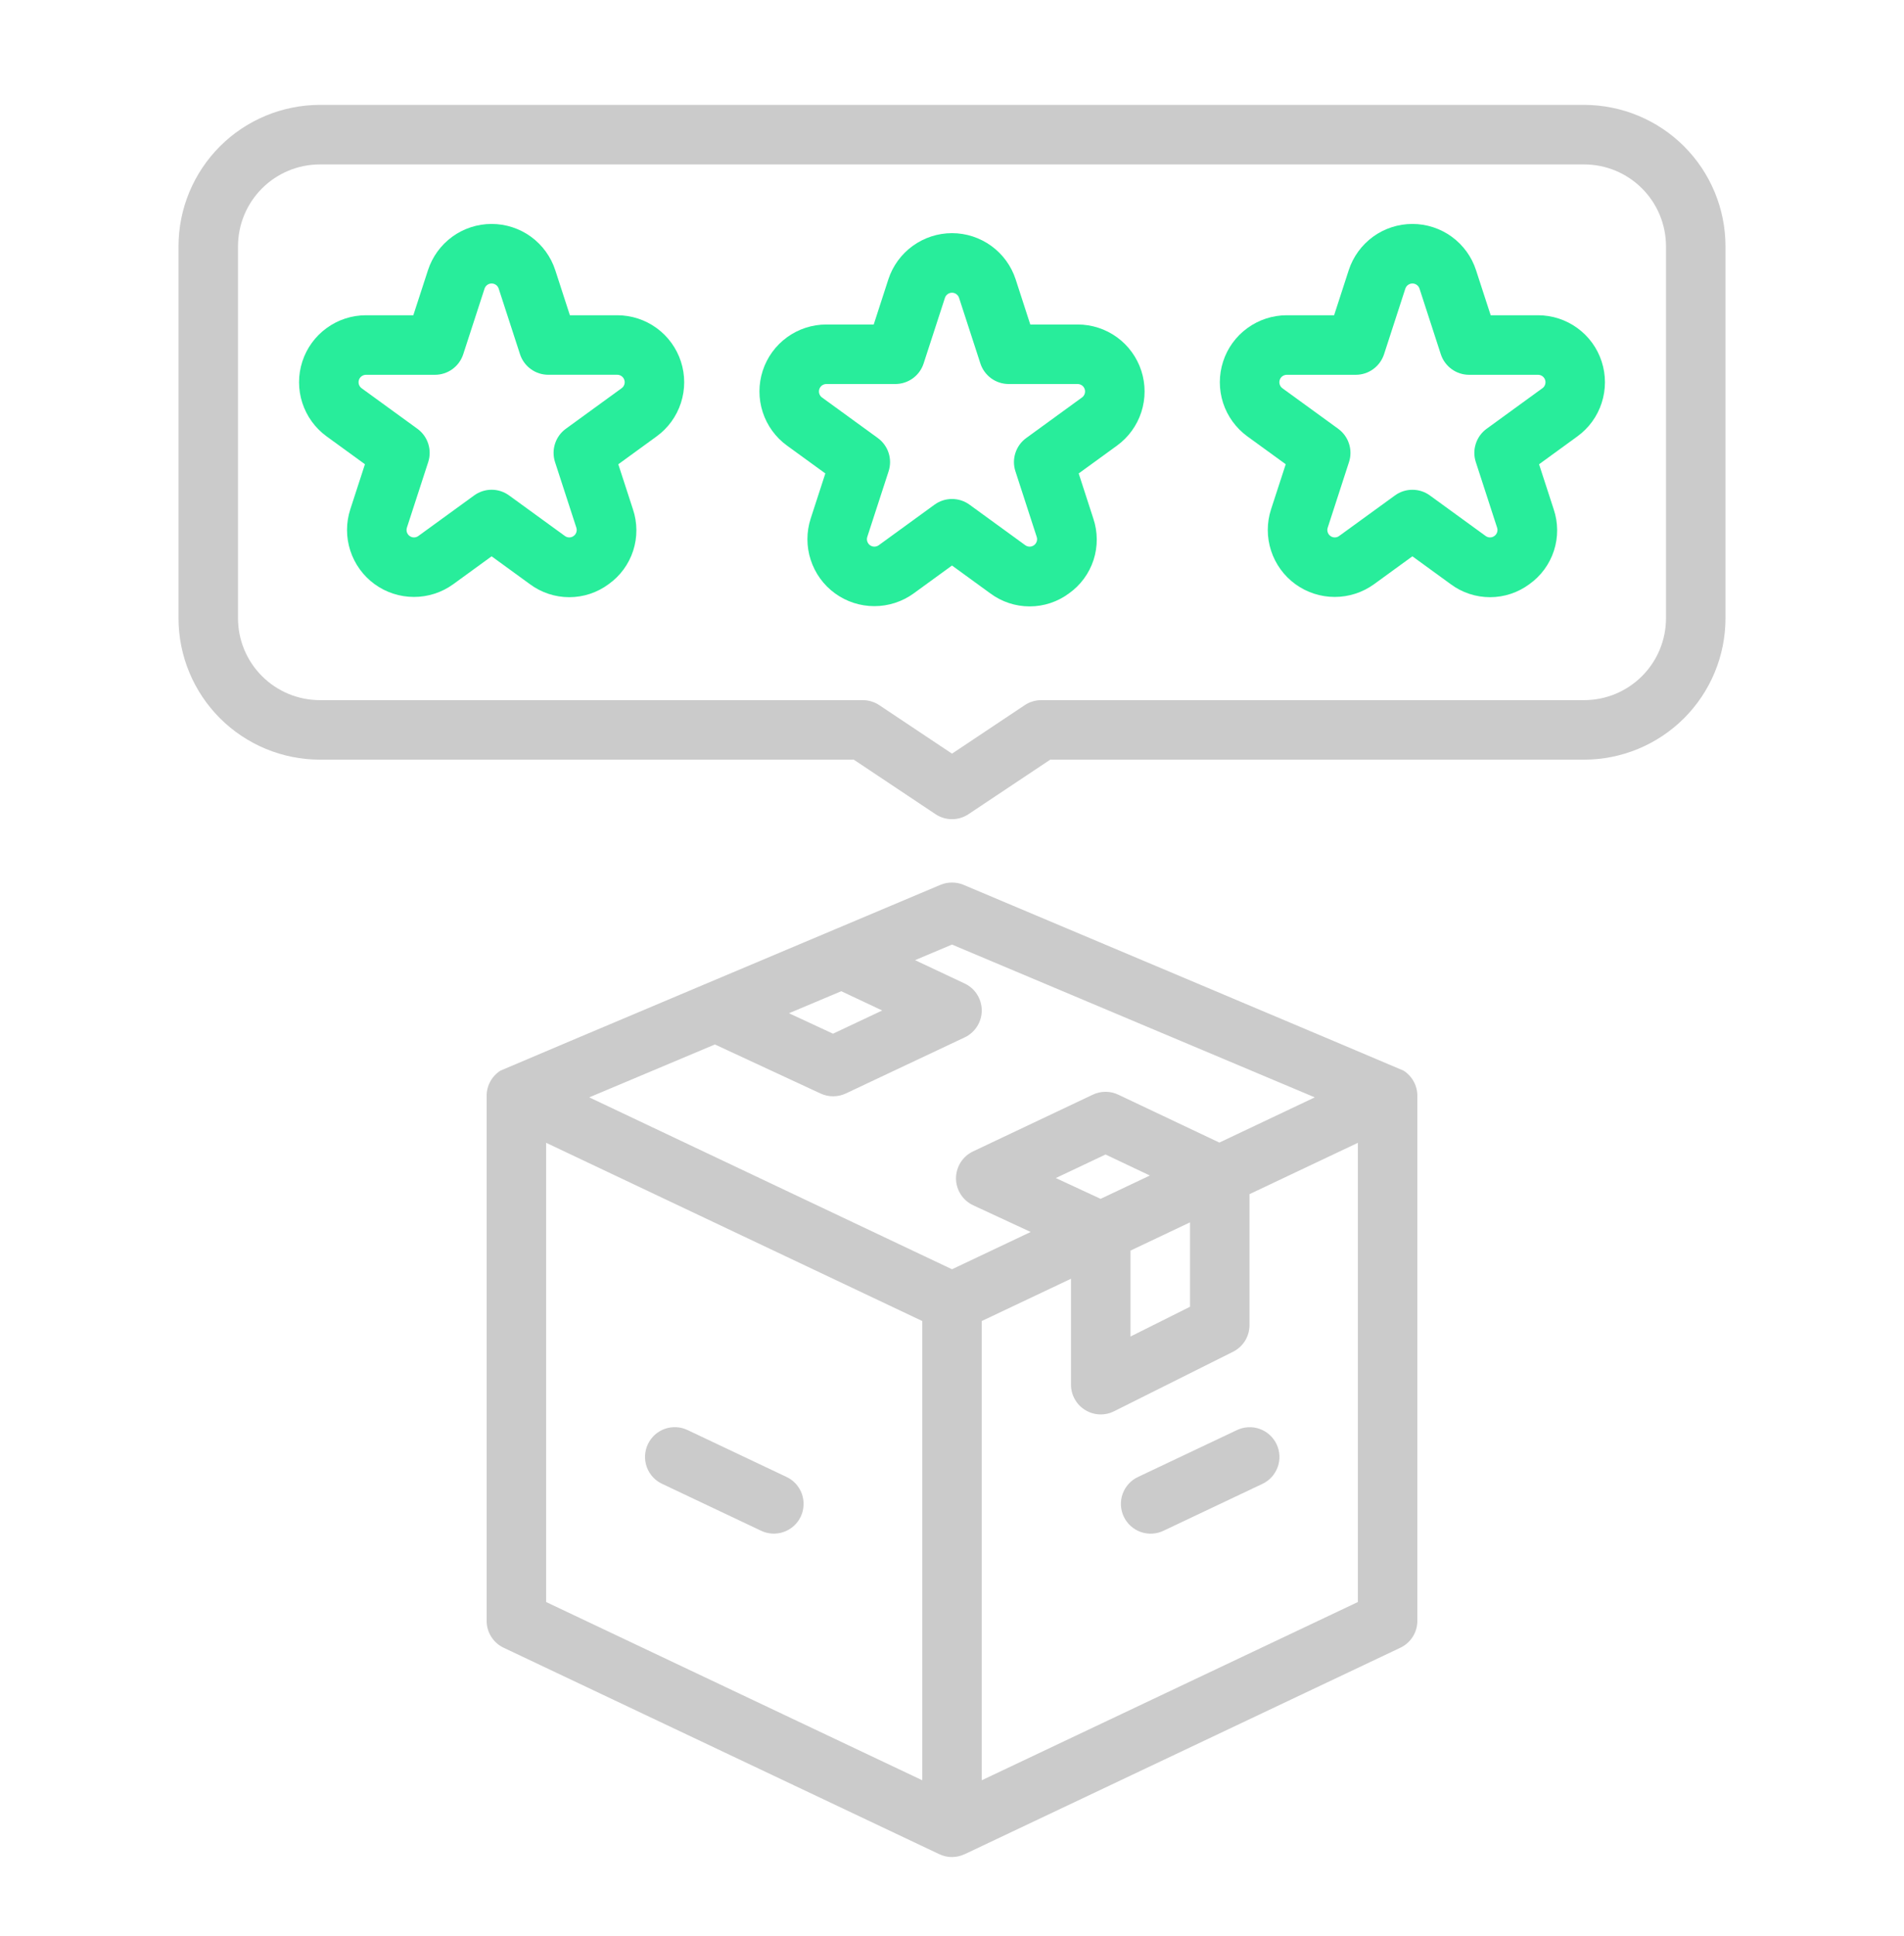 <svg width="61" height="62" viewBox="0 0 61 62" fill="none" xmlns="http://www.w3.org/2000/svg">
    <path d="M34.525 10.392H33.008L32.54 8.949C32.4 8.518 32.127 8.143 31.761 7.877C31.394 7.611 30.953 7.467 30.5 7.467C30.047 7.467 29.606 7.611 29.239 7.877C28.873 8.143 28.6 8.518 28.46 8.949L27.992 10.392H26.475C26.022 10.392 25.581 10.535 25.215 10.801C24.848 11.067 24.576 11.443 24.436 11.873C24.296 12.304 24.296 12.768 24.436 13.199C24.576 13.63 24.848 14.005 25.215 14.271L26.442 15.162L25.973 16.605C25.833 17.036 25.833 17.5 25.973 17.93C26.113 18.361 26.385 18.737 26.752 19.003C27.118 19.269 27.559 19.412 28.012 19.412C28.465 19.412 28.907 19.269 29.273 19.003L30.5 18.111L31.727 19.003C32.092 19.274 32.534 19.42 32.988 19.42C33.442 19.42 33.884 19.274 34.248 19.003C34.619 18.74 34.894 18.365 35.035 17.933C35.175 17.501 35.172 17.035 35.027 16.605L34.559 15.162L35.786 14.271C36.152 14.005 36.425 13.63 36.565 13.199C36.705 12.768 36.705 12.304 36.565 11.873C36.425 11.443 36.152 11.067 35.786 10.801C35.419 10.535 34.978 10.392 34.525 10.392ZM34.665 12.729L32.878 14.028C32.715 14.146 32.594 14.313 32.532 14.504C32.469 14.696 32.469 14.902 32.532 15.093L33.214 17.194C33.23 17.242 33.23 17.294 33.214 17.341C33.199 17.389 33.168 17.431 33.128 17.46C33.087 17.49 33.038 17.506 32.988 17.506C32.937 17.506 32.888 17.49 32.848 17.461L31.061 16.162C30.898 16.044 30.702 15.98 30.5 15.98C30.299 15.98 30.103 16.044 29.94 16.162L28.153 17.461C28.112 17.49 28.063 17.506 28.013 17.506C27.962 17.506 27.913 17.49 27.873 17.461C27.832 17.431 27.802 17.389 27.786 17.341C27.77 17.294 27.77 17.242 27.786 17.194L28.469 15.093C28.531 14.902 28.531 14.696 28.469 14.504C28.407 14.313 28.285 14.146 28.123 14.028L26.335 12.729C26.295 12.7 26.264 12.658 26.249 12.61C26.233 12.562 26.233 12.511 26.249 12.463C26.264 12.415 26.295 12.373 26.335 12.343C26.376 12.314 26.425 12.298 26.475 12.298H28.684C28.886 12.298 29.082 12.234 29.245 12.116C29.408 11.998 29.529 11.831 29.591 11.639L30.274 9.538C30.289 9.49 30.32 9.449 30.36 9.42C30.401 9.39 30.45 9.374 30.5 9.374C30.55 9.374 30.599 9.39 30.64 9.42C30.68 9.449 30.711 9.49 30.726 9.538L31.409 11.639C31.471 11.831 31.593 11.997 31.755 12.116C31.918 12.234 32.114 12.298 32.316 12.298H34.525C34.575 12.298 34.624 12.314 34.665 12.343C34.706 12.373 34.736 12.415 34.751 12.462C34.767 12.51 34.767 12.562 34.751 12.61C34.736 12.658 34.706 12.7 34.665 12.729Z" fill="#28ED9B"/>
    <path d="M19.775 10.096H18.258L17.79 8.654C17.65 8.223 17.377 7.848 17.011 7.581C16.644 7.315 16.203 7.172 15.75 7.172C15.297 7.172 14.856 7.315 14.49 7.581C14.123 7.848 13.851 8.223 13.711 8.654L13.242 10.096H11.725C11.272 10.096 10.831 10.239 10.465 10.506C10.098 10.772 9.826 11.147 9.686 11.578C9.546 12.009 9.546 12.473 9.686 12.903C9.826 13.334 10.098 13.709 10.465 13.976L11.692 14.867L11.223 16.31C11.083 16.741 11.083 17.205 11.223 17.635C11.363 18.066 11.636 18.442 12.002 18.708C12.368 18.974 12.81 19.117 13.263 19.117C13.716 19.117 14.157 18.974 14.523 18.708L15.75 17.816L16.977 18.708C17.342 18.979 17.784 19.125 18.238 19.125C18.692 19.125 19.134 18.979 19.499 18.708C19.869 18.445 20.145 18.07 20.285 17.638C20.425 17.206 20.423 16.74 20.278 16.31L19.809 14.868L21.036 13.976C21.403 13.71 21.675 13.335 21.815 12.904C21.955 12.473 21.955 12.009 21.815 11.579C21.675 11.148 21.402 10.772 21.036 10.506C20.67 10.24 20.228 10.096 19.775 10.096ZM19.915 12.433L18.128 13.732C17.965 13.85 17.844 14.017 17.782 14.209C17.72 14.4 17.72 14.606 17.782 14.798L18.465 16.899C18.48 16.947 18.48 16.998 18.465 17.046C18.449 17.094 18.419 17.136 18.378 17.165C18.337 17.195 18.288 17.211 18.238 17.211C18.188 17.211 18.139 17.195 18.098 17.165L16.311 15.867C16.148 15.748 15.952 15.684 15.75 15.684C15.549 15.684 15.353 15.748 15.19 15.867L13.403 17.165C13.362 17.195 13.313 17.211 13.263 17.211C13.213 17.211 13.164 17.195 13.123 17.165C13.082 17.136 13.052 17.094 13.036 17.046C13.021 16.998 13.021 16.947 13.036 16.899L13.719 14.798C13.781 14.607 13.781 14.4 13.719 14.209C13.657 14.017 13.536 13.851 13.373 13.732L11.586 12.434C11.545 12.404 11.515 12.362 11.499 12.314C11.484 12.267 11.484 12.215 11.499 12.167C11.515 12.119 11.545 12.078 11.586 12.048C11.627 12.019 11.675 12.003 11.726 12.003H13.935C14.136 12.003 14.332 11.939 14.495 11.821C14.658 11.702 14.779 11.535 14.841 11.344L15.524 9.243C15.54 9.195 15.57 9.153 15.611 9.124C15.651 9.094 15.7 9.078 15.751 9.078C15.801 9.078 15.85 9.094 15.891 9.124C15.931 9.153 15.962 9.195 15.977 9.243L16.66 11.344C16.722 11.535 16.843 11.702 17.006 11.82C17.169 11.939 17.365 12.002 17.566 12.002H19.776C19.826 12.002 19.875 12.018 19.916 12.048C19.956 12.078 19.987 12.119 20.002 12.167C20.018 12.215 20.018 12.267 20.002 12.314C19.987 12.362 19.956 12.404 19.915 12.433Z" fill="#28ED9B"/>
    <path d="M49.275 10.096H47.758L47.289 8.654C47.15 8.223 46.877 7.848 46.51 7.581C46.144 7.315 45.703 7.172 45.25 7.172C44.797 7.172 44.356 7.315 43.989 7.581C43.623 7.848 43.35 8.223 43.21 8.654L42.742 10.096H41.225C40.772 10.096 40.331 10.24 39.965 10.506C39.598 10.772 39.325 11.147 39.186 11.578C39.046 12.009 39.046 12.473 39.185 12.903C39.325 13.334 39.598 13.709 39.964 13.976L41.192 14.867L40.722 16.31C40.582 16.741 40.582 17.205 40.722 17.635C40.862 18.066 41.135 18.442 41.501 18.708C41.868 18.974 42.309 19.117 42.762 19.117C43.215 19.117 43.656 18.974 44.023 18.708L45.25 17.816L46.477 18.708C46.841 18.979 47.283 19.125 47.737 19.125C48.191 19.125 48.633 18.979 48.998 18.708C49.368 18.445 49.644 18.07 49.784 17.638C49.925 17.206 49.922 16.74 49.777 16.31L49.308 14.868L50.535 13.976C50.902 13.71 51.175 13.335 51.314 12.904C51.454 12.473 51.454 12.009 51.314 11.579C51.175 11.148 50.902 10.772 50.535 10.506C50.169 10.24 49.728 10.096 49.275 10.096ZM49.415 12.433L47.628 13.732C47.465 13.85 47.344 14.017 47.282 14.209C47.219 14.4 47.219 14.606 47.282 14.798L47.964 16.899C47.98 16.947 47.98 16.998 47.964 17.046C47.949 17.094 47.918 17.136 47.877 17.165C47.837 17.195 47.788 17.211 47.737 17.211C47.687 17.211 47.638 17.195 47.597 17.165L45.81 15.867C45.648 15.748 45.452 15.685 45.25 15.685C45.049 15.685 44.853 15.748 44.691 15.867L42.903 17.165C42.863 17.195 42.814 17.211 42.763 17.211C42.713 17.211 42.664 17.195 42.623 17.165C42.583 17.136 42.552 17.094 42.537 17.046C42.521 16.998 42.521 16.947 42.537 16.899L43.219 14.798C43.282 14.607 43.282 14.4 43.219 14.209C43.157 14.017 43.036 13.851 42.873 13.732L41.086 12.434C41.045 12.404 41.015 12.362 41 12.314C40.984 12.267 40.984 12.215 41 12.167C41.015 12.119 41.045 12.078 41.086 12.048C41.127 12.019 41.176 12.003 41.226 12.003H43.435C43.637 12.003 43.833 11.939 43.995 11.821C44.158 11.702 44.279 11.536 44.342 11.344L45.024 9.243C45.04 9.195 45.07 9.153 45.111 9.124C45.152 9.094 45.201 9.078 45.251 9.078C45.301 9.078 45.35 9.094 45.391 9.124C45.432 9.153 45.462 9.195 45.478 9.243L46.16 11.344C46.222 11.535 46.344 11.702 46.507 11.821C46.669 11.939 46.865 12.003 47.067 12.003H49.276C49.326 12.003 49.375 12.019 49.416 12.048C49.457 12.078 49.487 12.12 49.502 12.167C49.518 12.215 49.518 12.267 49.502 12.315C49.487 12.362 49.457 12.404 49.416 12.434L49.415 12.433Z" fill="#28ED9B"/>
    <path d="M50.754 3.359H10.246C9.046 3.361 7.895 3.838 7.046 4.687C6.198 5.536 5.72 6.686 5.719 7.887V19.801C5.72 21.001 6.198 22.152 7.046 23.001C7.895 23.849 9.046 24.327 10.246 24.328H27.352L29.971 26.074C30.128 26.179 30.312 26.234 30.5 26.234C30.688 26.234 30.872 26.179 31.029 26.074L33.648 24.328H50.754C51.954 24.327 53.105 23.849 53.954 23.001C54.803 22.152 55.28 21.001 55.281 19.801V7.887C55.28 6.686 54.803 5.536 53.954 4.687C53.105 3.838 51.954 3.361 50.754 3.359ZM53.375 19.801C53.374 20.496 53.098 21.162 52.606 21.653C52.115 22.145 51.449 22.421 50.754 22.422H33.359C33.171 22.422 32.987 22.478 32.831 22.582L30.5 24.136L28.169 22.582C28.013 22.478 27.829 22.422 27.641 22.422H10.246C9.551 22.421 8.885 22.145 8.394 21.653C7.902 21.162 7.626 20.496 7.625 19.801V7.887C7.626 7.192 7.902 6.526 8.394 6.034C8.885 5.543 9.551 5.266 10.246 5.266H50.754C51.449 5.266 52.115 5.543 52.606 6.034C53.098 6.526 53.374 7.192 53.375 7.887V19.801Z" fill="#CBCBCB"/>
    <path d="M44.966 34.287C44.925 34.261 30.87 28.337 30.87 28.337C30.753 28.288 30.627 28.263 30.5 28.263C30.373 28.263 30.247 28.288 30.13 28.337C30.13 28.337 16.074 34.261 16.034 34.287C15.898 34.373 15.786 34.492 15.709 34.633C15.631 34.773 15.591 34.931 15.591 35.092V51.908C15.591 52.088 15.642 52.265 15.738 52.417C15.835 52.57 15.973 52.692 16.136 52.769L30.092 59.38C30.219 59.44 30.358 59.472 30.498 59.472C30.639 59.472 30.778 59.44 30.905 59.38H30.908L44.864 52.769C45.027 52.692 45.165 52.57 45.262 52.417C45.358 52.265 45.409 52.088 45.409 51.908V35.092C45.409 34.931 45.369 34.773 45.291 34.633C45.214 34.492 45.102 34.373 44.966 34.287ZM30.5 30.25L42.122 35.143L39.066 36.591L35.827 35.057C35.699 34.996 35.56 34.965 35.419 34.965C35.278 34.965 35.138 34.996 35.011 35.057L31.174 36.874C31.01 36.952 30.872 37.074 30.775 37.227C30.679 37.381 30.628 37.558 30.628 37.739C30.629 37.92 30.681 38.097 30.779 38.25C30.877 38.402 31.016 38.524 31.18 38.6L33.021 39.454L30.5 40.648L18.878 35.143L22.904 33.449L26.291 35.021C26.417 35.079 26.555 35.11 26.695 35.109C26.835 35.109 26.972 35.078 27.099 35.018L30.907 33.222C31.07 33.145 31.208 33.023 31.305 32.87C31.402 32.717 31.453 32.54 31.453 32.359C31.453 32.178 31.401 32.002 31.305 31.849C31.208 31.696 31.07 31.574 30.906 31.497L29.316 30.749L30.5 30.25ZM38.125 39.146V41.849L36.219 42.802V40.05L38.125 39.146ZM33.826 37.727L35.419 36.973L36.839 37.646L35.261 38.393L33.826 37.727ZM26.953 31.744L28.264 32.361L26.688 33.104L25.277 32.449L26.953 31.744ZM29.547 57.013L17.497 51.305V36.598L29.547 42.306V57.013ZM43.503 51.305L31.453 57.013V42.306L34.312 40.952V44.344C34.312 44.506 34.354 44.666 34.433 44.808C34.512 44.95 34.626 45.069 34.765 45.154C34.903 45.24 35.06 45.289 35.223 45.296C35.385 45.303 35.547 45.269 35.692 45.196L39.504 43.29C39.663 43.211 39.796 43.089 39.889 42.939C39.982 42.788 40.031 42.614 40.031 42.438V38.243L43.503 36.599V51.305Z" fill="#CBCBCB"/>
    <path d="M39.623 45.801L36.469 47.295C36.354 47.348 36.251 47.422 36.165 47.515C36.079 47.608 36.012 47.717 35.969 47.835C35.925 47.954 35.906 48.08 35.912 48.206C35.918 48.333 35.949 48.456 36.003 48.571C36.057 48.685 36.133 48.787 36.227 48.872C36.321 48.956 36.431 49.021 36.55 49.063C36.669 49.104 36.796 49.122 36.922 49.114C37.048 49.106 37.172 49.074 37.285 49.018L40.439 47.524C40.553 47.471 40.656 47.396 40.741 47.303C40.826 47.21 40.891 47.101 40.934 46.983C40.977 46.865 40.996 46.739 40.99 46.614C40.984 46.488 40.953 46.365 40.899 46.251C40.845 46.137 40.769 46.036 40.676 45.951C40.583 45.867 40.473 45.802 40.355 45.76C40.236 45.718 40.111 45.7 39.985 45.708C39.859 45.715 39.736 45.746 39.623 45.801Z" fill="#CBCBCB"/>
    <path d="M21.219 47.523L24.373 49.017C24.486 49.073 24.61 49.105 24.736 49.113C24.862 49.12 24.988 49.103 25.107 49.061C25.226 49.02 25.336 48.955 25.43 48.87C25.523 48.786 25.6 48.684 25.654 48.57C25.708 48.456 25.739 48.332 25.744 48.206C25.75 48.08 25.731 47.954 25.688 47.835C25.645 47.717 25.578 47.608 25.493 47.515C25.407 47.422 25.304 47.347 25.189 47.295L22.035 45.801C21.922 45.746 21.799 45.713 21.673 45.706C21.547 45.699 21.421 45.717 21.302 45.758C21.183 45.8 21.074 45.865 20.98 45.949C20.887 46.034 20.811 46.136 20.757 46.25C20.703 46.364 20.672 46.487 20.666 46.613C20.66 46.739 20.679 46.865 20.722 46.983C20.765 47.102 20.831 47.21 20.916 47.303C21.002 47.396 21.105 47.471 21.219 47.523Z" fill="#CBCBCB"/>
</svg>
